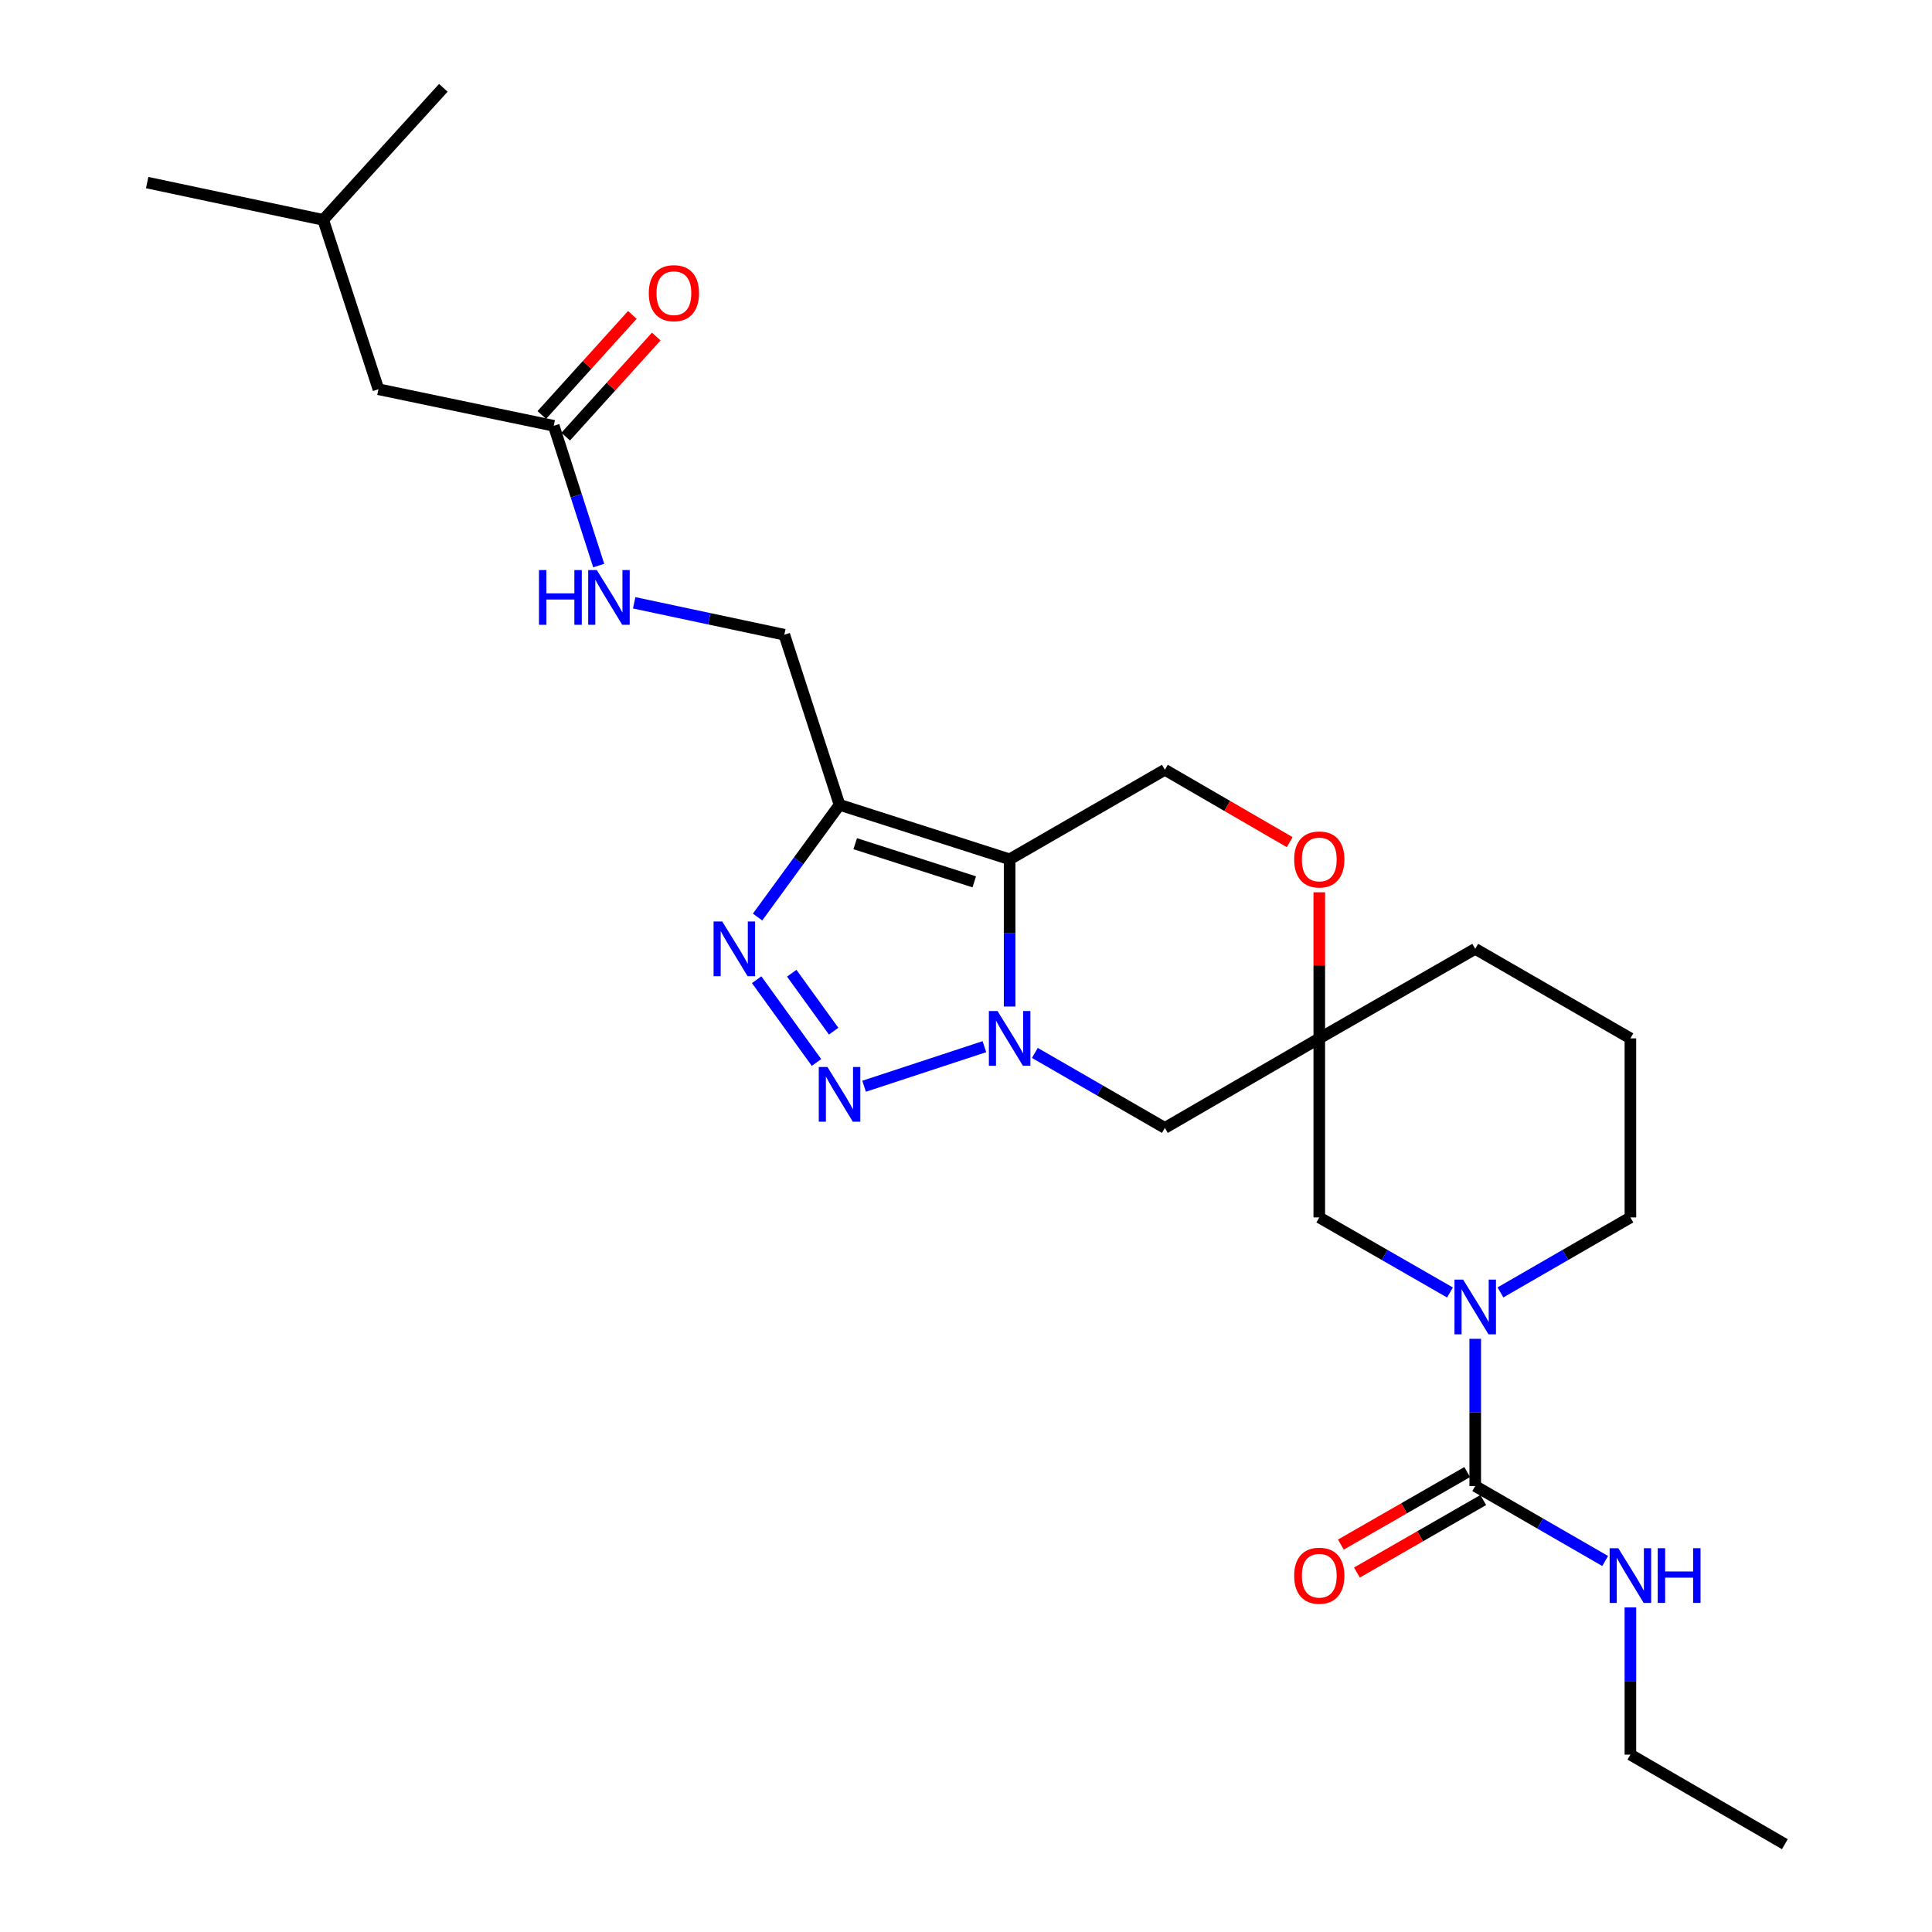 <?xml version='1.0' encoding='iso-8859-1'?>
<svg version='1.1' baseProfile='full'
              xmlns='http://www.w3.org/2000/svg'
                      xmlns:rdkit='http://www.rdkit.org/xml'
                      xmlns:xlink='http://www.w3.org/1999/xlink'
                  xml:space='preserve'
width='1000px' height='1000px' viewBox='0 0 1000 1000'>
<!-- END OF HEADER -->
<rect style='opacity:1.0;fill:#FFFFFF;stroke:none' width='1000' height='1000' x='0' y='0'> </rect>
<path class='bond-0' d='M 522.583,520.984 L 522.583,482.88' style='fill:none;fill-rule:evenodd;stroke:#0000FF;stroke-width:6px;stroke-linecap:butt;stroke-linejoin:miter;stroke-opacity:1' />
<path class='bond-0' d='M 522.583,482.88 L 522.583,444.776' style='fill:none;fill-rule:evenodd;stroke:#000000;stroke-width:6px;stroke-linecap:butt;stroke-linejoin:miter;stroke-opacity:1' />
<path class='bond-1' d='M 509.526,541.757 L 447.255,562.24' style='fill:none;fill-rule:evenodd;stroke:#0000FF;stroke-width:6px;stroke-linecap:butt;stroke-linejoin:miter;stroke-opacity:1' />
<path class='bond-7' d='M 535.641,544.994 L 569.285,564.399' style='fill:none;fill-rule:evenodd;stroke:#0000FF;stroke-width:6px;stroke-linecap:butt;stroke-linejoin:miter;stroke-opacity:1' />
<path class='bond-7' d='M 569.285,564.399 L 602.929,583.804' style='fill:none;fill-rule:evenodd;stroke:#000000;stroke-width:6px;stroke-linecap:butt;stroke-linejoin:miter;stroke-opacity:1' />
<path class='bond-2' d='M 522.583,444.776 L 434.542,416.576' style='fill:none;fill-rule:evenodd;stroke:#000000;stroke-width:6px;stroke-linecap:butt;stroke-linejoin:miter;stroke-opacity:1' />
<path class='bond-2' d='M 504.286,456.438 L 442.658,436.697' style='fill:none;fill-rule:evenodd;stroke:#000000;stroke-width:6px;stroke-linecap:butt;stroke-linejoin:miter;stroke-opacity:1' />
<path class='bond-8' d='M 522.583,444.776 L 602.929,398.434' style='fill:none;fill-rule:evenodd;stroke:#000000;stroke-width:6px;stroke-linecap:butt;stroke-linejoin:miter;stroke-opacity:1' />
<path class='bond-3' d='M 422.622,549.939 L 391.639,507.094' style='fill:none;fill-rule:evenodd;stroke:#0000FF;stroke-width:6px;stroke-linecap:butt;stroke-linejoin:miter;stroke-opacity:1' />
<path class='bond-3' d='M 431.497,533.734 L 409.809,503.742' style='fill:none;fill-rule:evenodd;stroke:#0000FF;stroke-width:6px;stroke-linecap:butt;stroke-linejoin:miter;stroke-opacity:1' />
<path class='bond-12' d='M 434.542,416.576 L 405.961,328.535' style='fill:none;fill-rule:evenodd;stroke:#000000;stroke-width:6px;stroke-linecap:butt;stroke-linejoin:miter;stroke-opacity:1' />
<path class='bond-26' d='M 434.542,416.576 L 413.33,445.613' style='fill:none;fill-rule:evenodd;stroke:#000000;stroke-width:6px;stroke-linecap:butt;stroke-linejoin:miter;stroke-opacity:1' />
<path class='bond-26' d='M 413.33,445.613 L 392.117,474.651' style='fill:none;fill-rule:evenodd;stroke:#0000FF;stroke-width:6px;stroke-linecap:butt;stroke-linejoin:miter;stroke-opacity:1' />
<path class='bond-4' d='M 750.509,668.986 L 716.683,649.562' style='fill:none;fill-rule:evenodd;stroke:#0000FF;stroke-width:6px;stroke-linecap:butt;stroke-linejoin:miter;stroke-opacity:1' />
<path class='bond-4' d='M 716.683,649.562 L 682.858,630.138' style='fill:none;fill-rule:evenodd;stroke:#000000;stroke-width:6px;stroke-linecap:butt;stroke-linejoin:miter;stroke-opacity:1' />
<path class='bond-5' d='M 763.576,692.967 L 763.576,731.071' style='fill:none;fill-rule:evenodd;stroke:#0000FF;stroke-width:6px;stroke-linecap:butt;stroke-linejoin:miter;stroke-opacity:1' />
<path class='bond-5' d='M 763.576,731.071 L 763.576,769.175' style='fill:none;fill-rule:evenodd;stroke:#000000;stroke-width:6px;stroke-linecap:butt;stroke-linejoin:miter;stroke-opacity:1' />
<path class='bond-28' d='M 776.634,668.954 L 810.264,649.546' style='fill:none;fill-rule:evenodd;stroke:#0000FF;stroke-width:6px;stroke-linecap:butt;stroke-linejoin:miter;stroke-opacity:1' />
<path class='bond-28' d='M 810.264,649.546 L 843.894,630.138' style='fill:none;fill-rule:evenodd;stroke:#000000;stroke-width:6px;stroke-linecap:butt;stroke-linejoin:miter;stroke-opacity:1' />
<path class='bond-14' d='M 759.422,761.939 L 726.727,780.707' style='fill:none;fill-rule:evenodd;stroke:#000000;stroke-width:6px;stroke-linecap:butt;stroke-linejoin:miter;stroke-opacity:1' />
<path class='bond-14' d='M 726.727,780.707 L 694.031,799.474' style='fill:none;fill-rule:evenodd;stroke:#FF0000;stroke-width:6px;stroke-linecap:butt;stroke-linejoin:miter;stroke-opacity:1' />
<path class='bond-14' d='M 767.729,776.411 L 735.034,795.179' style='fill:none;fill-rule:evenodd;stroke:#000000;stroke-width:6px;stroke-linecap:butt;stroke-linejoin:miter;stroke-opacity:1' />
<path class='bond-14' d='M 735.034,795.179 L 702.339,813.946' style='fill:none;fill-rule:evenodd;stroke:#FF0000;stroke-width:6px;stroke-linecap:butt;stroke-linejoin:miter;stroke-opacity:1' />
<path class='bond-15' d='M 763.576,769.175 L 797.206,788.575' style='fill:none;fill-rule:evenodd;stroke:#000000;stroke-width:6px;stroke-linecap:butt;stroke-linejoin:miter;stroke-opacity:1' />
<path class='bond-15' d='M 797.206,788.575 L 830.836,807.975' style='fill:none;fill-rule:evenodd;stroke:#0000FF;stroke-width:6px;stroke-linecap:butt;stroke-linejoin:miter;stroke-opacity:1' />
<path class='bond-6' d='M 682.858,537.462 L 602.929,583.804' style='fill:none;fill-rule:evenodd;stroke:#000000;stroke-width:6px;stroke-linecap:butt;stroke-linejoin:miter;stroke-opacity:1' />
<path class='bond-9' d='M 682.858,537.462 L 682.858,499.658' style='fill:none;fill-rule:evenodd;stroke:#000000;stroke-width:6px;stroke-linecap:butt;stroke-linejoin:miter;stroke-opacity:1' />
<path class='bond-9' d='M 682.858,499.658 L 682.858,461.853' style='fill:none;fill-rule:evenodd;stroke:#FF0000;stroke-width:6px;stroke-linecap:butt;stroke-linejoin:miter;stroke-opacity:1' />
<path class='bond-10' d='M 682.858,537.462 L 682.858,630.138' style='fill:none;fill-rule:evenodd;stroke:#000000;stroke-width:6px;stroke-linecap:butt;stroke-linejoin:miter;stroke-opacity:1' />
<path class='bond-19' d='M 682.858,537.462 L 763.576,491.119' style='fill:none;fill-rule:evenodd;stroke:#000000;stroke-width:6px;stroke-linecap:butt;stroke-linejoin:miter;stroke-opacity:1' />
<path class='bond-27' d='M 602.929,398.434 L 635.239,417.167' style='fill:none;fill-rule:evenodd;stroke:#000000;stroke-width:6px;stroke-linecap:butt;stroke-linejoin:miter;stroke-opacity:1' />
<path class='bond-27' d='M 635.239,417.167 L 667.549,435.9' style='fill:none;fill-rule:evenodd;stroke:#FF0000;stroke-width:6px;stroke-linecap:butt;stroke-linejoin:miter;stroke-opacity:1' />
<path class='bond-11' d='M 286.624,220.396 L 298.257,256.569' style='fill:none;fill-rule:evenodd;stroke:#000000;stroke-width:6px;stroke-linecap:butt;stroke-linejoin:miter;stroke-opacity:1' />
<path class='bond-11' d='M 298.257,256.569 L 309.891,292.741' style='fill:none;fill-rule:evenodd;stroke:#0000FF;stroke-width:6px;stroke-linecap:butt;stroke-linejoin:miter;stroke-opacity:1' />
<path class='bond-16' d='M 292.81,225.994 L 316.245,200.093' style='fill:none;fill-rule:evenodd;stroke:#000000;stroke-width:6px;stroke-linecap:butt;stroke-linejoin:miter;stroke-opacity:1' />
<path class='bond-16' d='M 316.245,200.093 L 339.679,174.192' style='fill:none;fill-rule:evenodd;stroke:#FF0000;stroke-width:6px;stroke-linecap:butt;stroke-linejoin:miter;stroke-opacity:1' />
<path class='bond-16' d='M 280.437,214.798 L 303.871,188.898' style='fill:none;fill-rule:evenodd;stroke:#000000;stroke-width:6px;stroke-linecap:butt;stroke-linejoin:miter;stroke-opacity:1' />
<path class='bond-16' d='M 303.871,188.898 L 327.305,162.997' style='fill:none;fill-rule:evenodd;stroke:#FF0000;stroke-width:6px;stroke-linecap:butt;stroke-linejoin:miter;stroke-opacity:1' />
<path class='bond-17' d='M 286.624,220.396 L 195.876,201.475' style='fill:none;fill-rule:evenodd;stroke:#000000;stroke-width:6px;stroke-linecap:butt;stroke-linejoin:miter;stroke-opacity:1' />
<path class='bond-13' d='M 405.961,328.535 L 367.108,320.273' style='fill:none;fill-rule:evenodd;stroke:#000000;stroke-width:6px;stroke-linecap:butt;stroke-linejoin:miter;stroke-opacity:1' />
<path class='bond-13' d='M 367.108,320.273 L 328.255,312.011' style='fill:none;fill-rule:evenodd;stroke:#0000FF;stroke-width:6px;stroke-linecap:butt;stroke-linejoin:miter;stroke-opacity:1' />
<path class='bond-22' d='M 843.894,831.985 L 843.894,870.089' style='fill:none;fill-rule:evenodd;stroke:#0000FF;stroke-width:6px;stroke-linecap:butt;stroke-linejoin:miter;stroke-opacity:1' />
<path class='bond-22' d='M 843.894,870.089 L 843.894,908.194' style='fill:none;fill-rule:evenodd;stroke:#000000;stroke-width:6px;stroke-linecap:butt;stroke-linejoin:miter;stroke-opacity:1' />
<path class='bond-21' d='M 195.876,201.475 L 167.304,113.805' style='fill:none;fill-rule:evenodd;stroke:#000000;stroke-width:6px;stroke-linecap:butt;stroke-linejoin:miter;stroke-opacity:1' />
<path class='bond-18' d='M 843.894,630.138 L 843.894,537.462' style='fill:none;fill-rule:evenodd;stroke:#000000;stroke-width:6px;stroke-linecap:butt;stroke-linejoin:miter;stroke-opacity:1' />
<path class='bond-20' d='M 763.576,491.119 L 843.894,537.462' style='fill:none;fill-rule:evenodd;stroke:#000000;stroke-width:6px;stroke-linecap:butt;stroke-linejoin:miter;stroke-opacity:1' />
<path class='bond-23' d='M 167.304,113.805 L 229.472,45.455' style='fill:none;fill-rule:evenodd;stroke:#000000;stroke-width:6px;stroke-linecap:butt;stroke-linejoin:miter;stroke-opacity:1' />
<path class='bond-24' d='M 167.304,113.805 L 76.167,94.504' style='fill:none;fill-rule:evenodd;stroke:#000000;stroke-width:6px;stroke-linecap:butt;stroke-linejoin:miter;stroke-opacity:1' />
<path class='bond-25' d='M 843.894,908.194 L 923.833,954.545' style='fill:none;fill-rule:evenodd;stroke:#000000;stroke-width:6px;stroke-linecap:butt;stroke-linejoin:miter;stroke-opacity:1' />
<path  class='atom-0' d='M 516.323 523.302
L 525.603 538.302
Q 526.523 539.782, 528.003 542.462
Q 529.483 545.142, 529.563 545.302
L 529.563 523.302
L 533.323 523.302
L 533.323 551.622
L 529.443 551.622
L 519.483 535.222
Q 518.323 533.302, 517.083 531.102
Q 515.883 528.902, 515.523 528.222
L 515.523 551.622
L 511.843 551.622
L 511.843 523.302
L 516.323 523.302
' fill='#0000FF'/>
<path  class='atom-2' d='M 428.282 552.262
L 437.562 567.262
Q 438.482 568.742, 439.962 571.422
Q 441.442 574.102, 441.522 574.262
L 441.522 552.262
L 445.282 552.262
L 445.282 580.582
L 441.402 580.582
L 431.442 564.182
Q 430.282 562.262, 429.042 560.062
Q 427.842 557.862, 427.482 557.182
L 427.482 580.582
L 423.802 580.582
L 423.802 552.262
L 428.282 552.262
' fill='#0000FF'/>
<path  class='atom-4' d='M 373.828 476.959
L 383.108 491.959
Q 384.028 493.439, 385.508 496.119
Q 386.988 498.799, 387.068 498.959
L 387.068 476.959
L 390.828 476.959
L 390.828 505.279
L 386.948 505.279
L 376.988 488.879
Q 375.828 486.959, 374.588 484.759
Q 373.388 482.559, 373.028 481.879
L 373.028 505.279
L 369.348 505.279
L 369.348 476.959
L 373.828 476.959
' fill='#0000FF'/>
<path  class='atom-5' d='M 757.316 662.33
L 766.596 677.33
Q 767.516 678.81, 768.996 681.49
Q 770.476 684.17, 770.556 684.33
L 770.556 662.33
L 774.316 662.33
L 774.316 690.65
L 770.436 690.65
L 760.476 674.25
Q 759.316 672.33, 758.076 670.13
Q 756.876 667.93, 756.516 667.25
L 756.516 690.65
L 752.836 690.65
L 752.836 662.33
L 757.316 662.33
' fill='#0000FF'/>
<path  class='atom-10' d='M 669.858 444.856
Q 669.858 438.056, 673.218 434.256
Q 676.578 430.456, 682.858 430.456
Q 689.138 430.456, 692.498 434.256
Q 695.858 438.056, 695.858 444.856
Q 695.858 451.736, 692.458 455.656
Q 689.058 459.536, 682.858 459.536
Q 676.618 459.536, 673.218 455.656
Q 669.858 451.776, 669.858 444.856
M 682.858 456.336
Q 687.178 456.336, 689.498 453.456
Q 691.858 450.536, 691.858 444.856
Q 691.858 439.296, 689.498 436.496
Q 687.178 433.656, 682.858 433.656
Q 678.538 433.656, 676.178 436.456
Q 673.858 439.256, 673.858 444.856
Q 673.858 450.576, 676.178 453.456
Q 678.538 456.336, 682.858 456.336
' fill='#FF0000'/>
<path  class='atom-14' d='M 278.975 295.074
L 282.815 295.074
L 282.815 307.114
L 297.295 307.114
L 297.295 295.074
L 301.135 295.074
L 301.135 323.394
L 297.295 323.394
L 297.295 310.314
L 282.815 310.314
L 282.815 323.394
L 278.975 323.394
L 278.975 295.074
' fill='#0000FF'/>
<path  class='atom-14' d='M 308.935 295.074
L 318.215 310.074
Q 319.135 311.554, 320.615 314.234
Q 322.095 316.914, 322.175 317.074
L 322.175 295.074
L 325.935 295.074
L 325.935 323.394
L 322.055 323.394
L 312.095 306.994
Q 310.935 305.074, 309.695 302.874
Q 308.495 300.674, 308.135 299.994
L 308.135 323.394
L 304.455 323.394
L 304.455 295.074
L 308.935 295.074
' fill='#0000FF'/>
<path  class='atom-15' d='M 669.858 815.588
Q 669.858 808.788, 673.218 804.988
Q 676.578 801.188, 682.858 801.188
Q 689.138 801.188, 692.498 804.988
Q 695.858 808.788, 695.858 815.588
Q 695.858 822.468, 692.458 826.388
Q 689.058 830.268, 682.858 830.268
Q 676.618 830.268, 673.218 826.388
Q 669.858 822.508, 669.858 815.588
M 682.858 827.068
Q 687.178 827.068, 689.498 824.188
Q 691.858 821.268, 691.858 815.588
Q 691.858 810.028, 689.498 807.228
Q 687.178 804.388, 682.858 804.388
Q 678.538 804.388, 676.178 807.188
Q 673.858 809.988, 673.858 815.588
Q 673.858 821.308, 676.178 824.188
Q 678.538 827.068, 682.858 827.068
' fill='#FF0000'/>
<path  class='atom-16' d='M 837.634 801.348
L 846.914 816.348
Q 847.834 817.828, 849.314 820.508
Q 850.794 823.188, 850.874 823.348
L 850.874 801.348
L 854.634 801.348
L 854.634 829.668
L 850.754 829.668
L 840.794 813.268
Q 839.634 811.348, 838.394 809.148
Q 837.194 806.948, 836.834 806.268
L 836.834 829.668
L 833.154 829.668
L 833.154 801.348
L 837.634 801.348
' fill='#0000FF'/>
<path  class='atom-16' d='M 858.034 801.348
L 861.874 801.348
L 861.874 813.388
L 876.354 813.388
L 876.354 801.348
L 880.194 801.348
L 880.194 829.668
L 876.354 829.668
L 876.354 816.588
L 861.874 816.588
L 861.874 829.668
L 858.034 829.668
L 858.034 801.348
' fill='#0000FF'/>
<path  class='atom-17' d='M 335.809 151.745
Q 335.809 144.945, 339.169 141.145
Q 342.529 137.345, 348.809 137.345
Q 355.089 137.345, 358.449 141.145
Q 361.809 144.945, 361.809 151.745
Q 361.809 158.625, 358.409 162.545
Q 355.009 166.425, 348.809 166.425
Q 342.569 166.425, 339.169 162.545
Q 335.809 158.665, 335.809 151.745
M 348.809 163.225
Q 353.129 163.225, 355.449 160.345
Q 357.809 157.425, 357.809 151.745
Q 357.809 146.185, 355.449 143.385
Q 353.129 140.545, 348.809 140.545
Q 344.489 140.545, 342.129 143.345
Q 339.809 146.145, 339.809 151.745
Q 339.809 157.465, 342.129 160.345
Q 344.489 163.225, 348.809 163.225
' fill='#FF0000'/>
</svg>
